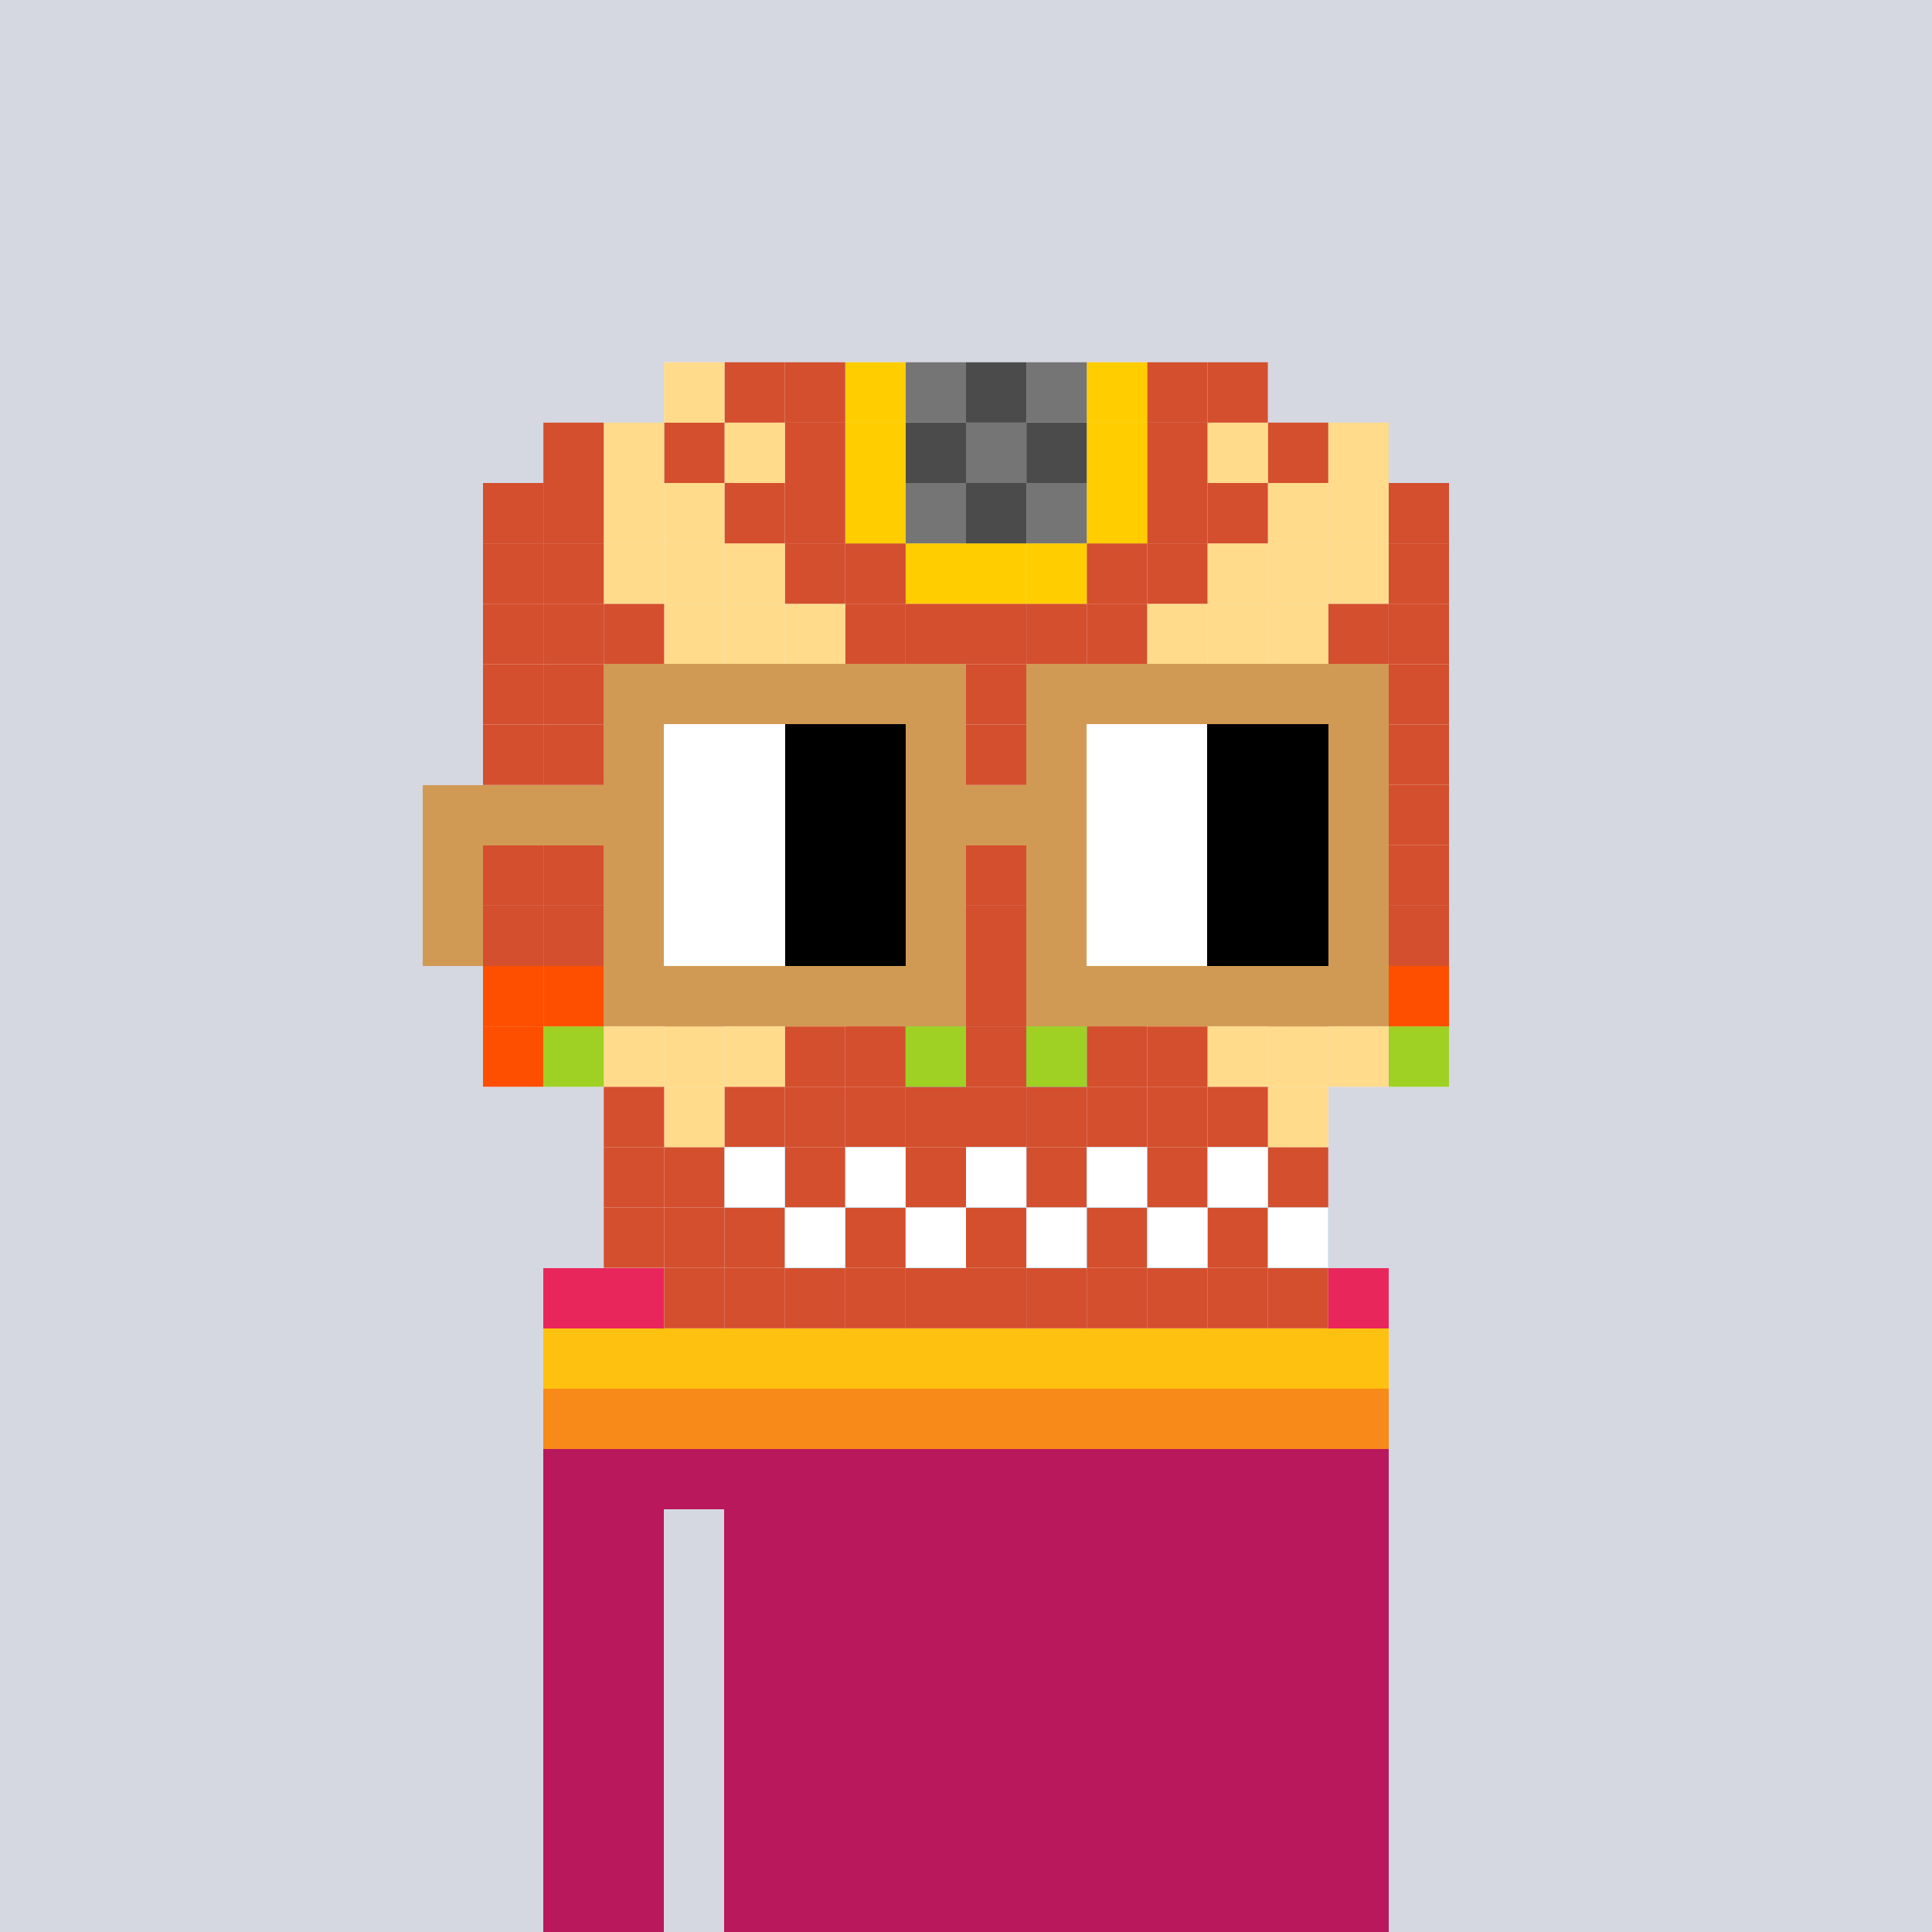 <svg xmlns="http://www.w3.org/2000/svg"  width="320" height="320" ><rect width="100%" height="100%" fill="#333333" stroke="none"/><svg xmlns="http://www.w3.org/2000/svg" width="320" height="320" viewBox="0 0 320 320" shape-rendering="crispEdges"><rect width="100%" height="100%" fill="#d5d7e1"/></svg><svg xmlns="http://www.w3.org/2000/svg" width="320" height="320" viewBox="0 0 320 320" shape-rendering="crispEdges"><rect width="100%" height="100%" fill="none"/><rect width="140" height="10" x="90" y="210" fill="#b9185c" shape-rendering="crispEdges"/><rect width="140" height="10" x="90" y="220" fill="#b9185c" shape-rendering="crispEdges"/><rect width="140" height="10" x="90" y="230" fill="#b9185c" shape-rendering="crispEdges"/><rect width="140" height="10" x="90" y="240" fill="#b9185c" shape-rendering="crispEdges"/><rect width="20" height="10" x="90" y="250" fill="#b9185c" shape-rendering="crispEdges"/><rect width="110" height="10" x="120" y="250" fill="#b9185c" shape-rendering="crispEdges"/><rect width="20" height="10" x="90" y="260" fill="#b9185c" shape-rendering="crispEdges"/><rect width="110" height="10" x="120" y="260" fill="#b9185c" shape-rendering="crispEdges"/><rect width="20" height="10" x="90" y="270" fill="#b9185c" shape-rendering="crispEdges"/><rect width="110" height="10" x="120" y="270" fill="#b9185c" shape-rendering="crispEdges"/><rect width="20" height="10" x="90" y="280" fill="#b9185c" shape-rendering="crispEdges"/><rect width="110" height="10" x="120" y="280" fill="#b9185c" shape-rendering="crispEdges"/><rect width="20" height="10" x="90" y="290" fill="#b9185c" shape-rendering="crispEdges"/><rect width="110" height="10" x="120" y="290" fill="#b9185c" shape-rendering="crispEdges"/><rect width="20" height="10" x="90" y="300" fill="#b9185c" shape-rendering="crispEdges"/><rect width="110" height="10" x="120" y="300" fill="#b9185c" shape-rendering="crispEdges"/><rect width="20" height="10" x="90" y="310" fill="#b9185c" shape-rendering="crispEdges"/><rect width="110" height="10" x="120" y="310" fill="#b9185c" shape-rendering="crispEdges"/></svg><svg xmlns="http://www.w3.org/2000/svg" width="320" height="320" viewBox="0 0 320 320" shape-rendering="crispEdges"><rect width="100%" height="100%" fill="none"/><rect width="140" height="10" x="90" y="210" fill="#e9265c" shape-rendering="crispEdges"/><rect width="140" height="10" x="90" y="220" fill="#ffc110" shape-rendering="crispEdges"/><rect width="140" height="10" x="90" y="230" fill="#f78a18" shape-rendering="crispEdges"/></svg><!-- Generator: Adobe Illustrator 27.0.0, SVG Export Plug-In . SVG Version: 6.00 Build 0)  --><svg xmlns="http://www.w3.org/2000/svg" xmlns:xlink="http://www.w3.org/1999/xlink" version="1.1" id="Capa_1" x="0px" y="0px" viewBox="0 0 320 320" style="enable-background:new 0 0 320 320;" xml:space="preserve">
<style type="text/css">
	.st0{fill:#F6F1EE;}
	.st1{fill:#9FD124;}
	.st2{fill:#FE4F00;}
	.st3{fill:#D44F2E;}
	.st4{fill:#FFDB8B;}
	.st5{fill:#37B8FF;}
	.st6{fill:#FEA90C;}
	.st7{fill:#B5FF24;}
	.st8{fill:#FFFF00;}
	.st9{fill:#FFADF5;}
	.st10{fill:#FFCD00;}
	.st11{fill:#757575;}
	.st12{fill:#4B4B4B;}
	.st13{fill:#FFFFFF;}
</style>
<g id="Color_Calavera">
	<g>
		<g id="XMLID_00000142896488328729736030000010707074454747231906_">
			<g>
				<rect x="230" y="170" class="st0" width="10" height="10"/>
				<rect x="230" y="160" class="st0" width="10" height="10"/>
				<rect x="230" y="150" class="st0" width="10" height="10"/>
				<rect x="230" y="140" class="st0" width="10" height="10"/>
				<rect x="230" y="130" class="st0" width="10" height="10"/>
				<rect x="230" y="120" class="st0" width="10" height="10"/>
				<rect x="230" y="110" class="st0" width="10" height="10"/>
				<rect x="230" y="100" class="st0" width="10" height="10"/>
				<rect x="230" y="90" class="st0" width="10" height="10"/>
				<rect x="230" y="80" class="st0" width="10" height="10"/>
				<rect x="220" y="170" class="st0" width="10" height="10"/>
				<rect x="220" y="160" class="st0" width="10" height="10"/>
				<rect x="220" y="150" class="st0" width="10" height="10"/>
				<rect x="220" y="140" class="st0" width="10" height="10"/>
				<rect x="220" y="130" class="st0" width="10" height="10"/>
				<rect x="220" y="120" class="st0" width="10" height="10"/>
				<rect x="220" y="110" class="st0" width="10" height="10"/>
				<rect x="220" y="100" class="st0" width="10" height="10"/>
				<rect x="220" y="90" class="st0" width="10" height="10"/>
				<rect x="220" y="80" class="st0" width="10" height="10"/>
				<rect x="220" y="70" class="st0" width="10" height="10"/>
				<rect x="210" y="210" class="st0" width="10" height="10"/>
				<rect x="210" y="200" class="st0" width="10" height="10"/>
				<rect x="210" y="190" class="st0" width="10" height="10"/>
				<rect x="210" y="180" class="st0" width="10" height="10"/>
				<rect x="210" y="170" class="st0" width="10" height="10"/>
				<rect x="210" y="160" class="st0" width="10" height="10"/>
				<rect x="210" y="150" class="st0" width="10" height="10"/>
				<rect x="210" y="140" class="st0" width="10" height="10"/>
				<rect x="210" y="130" class="st0" width="10" height="10"/>
				<rect x="210" y="120" class="st0" width="10" height="10"/>
				<rect x="210" y="110" class="st0" width="10" height="10"/>
				<rect x="210" y="100" class="st0" width="10" height="10"/>
				<rect x="210" y="90" class="st0" width="10" height="10"/>
				<rect x="210" y="80" class="st0" width="10" height="10"/>
				<rect x="210" y="70" class="st0" width="10" height="10"/>
				<rect x="200" y="210" class="st0" width="10" height="10"/>
				<rect x="200" y="200" class="st0" width="10" height="10"/>
				<rect x="200" y="190" class="st0" width="10" height="10"/>
				<rect x="200" y="180" class="st0" width="10" height="10"/>
				<rect x="200" y="170" class="st0" width="10" height="10"/>
				<rect x="200" y="160" class="st0" width="10" height="10"/>
				<rect x="200" y="150" class="st0" width="10" height="10"/>
				<rect x="200" y="140" class="st0" width="10" height="10"/>
				<rect x="200" y="130" class="st0" width="10" height="10"/>
				<rect x="200" y="120" class="st0" width="10" height="10"/>
				<rect x="200" y="110" class="st0" width="10" height="10"/>
				<rect x="200" y="100" class="st0" width="10" height="10"/>
				<rect x="200" y="90" class="st0" width="10" height="10"/>
				<rect x="200" y="80" class="st0" width="10" height="10"/>
				<rect x="200" y="70" class="st0" width="10" height="10"/>
				<rect x="200" y="60" class="st0" width="10" height="10"/>
				<rect x="190" y="210" class="st0" width="10" height="10"/>
				<rect x="190" y="200" class="st0" width="10" height="10"/>
				<rect x="190" y="190" class="st0" width="10" height="10"/>
				<rect x="190" y="180" class="st0" width="10" height="10"/>
				<rect x="190" y="170" class="st0" width="10" height="10"/>
				<rect x="190" y="160" class="st0" width="10" height="10"/>
				<rect x="190" y="150" class="st0" width="10" height="10"/>
				<rect x="190" y="140" class="st0" width="10" height="10"/>
				<rect x="190" y="130" class="st0" width="10" height="10"/>
				<rect x="190" y="120" class="st0" width="10" height="10"/>
				<rect x="190" y="110" class="st0" width="10" height="10"/>
				<rect x="190" y="100" class="st0" width="10" height="10"/>
				<rect x="190" y="90" class="st0" width="10" height="10"/>
				<rect x="190" y="80" class="st0" width="10" height="10"/>
				<rect x="190" y="70" class="st0" width="10" height="10"/>
				<rect x="190" y="60" class="st0" width="10" height="10"/>
				<rect x="180" y="210" class="st0" width="10" height="10"/>
				<rect x="180" y="200" class="st0" width="10" height="10"/>
				<rect x="180" y="190" class="st0" width="10" height="10"/>
				<rect x="180" y="180" class="st0" width="10" height="10"/>
				<rect x="180" y="170" class="st0" width="10" height="10"/>
				<rect x="180" y="160" class="st0" width="10" height="10"/>
				<rect x="180" y="150" class="st0" width="10" height="10"/>
				<rect x="180" y="140" class="st0" width="10" height="10"/>
				<rect x="180" y="130" class="st0" width="10" height="10"/>
				<rect x="180" y="120" class="st0" width="10" height="10"/>
				<rect x="180" y="110" class="st0" width="10" height="10"/>
				<rect x="180" y="100" class="st0" width="10" height="10"/>
				<rect x="180" y="90" class="st0" width="10" height="10"/>
				<rect x="180" y="80" class="st0" width="10" height="10"/>
				<rect x="180" y="70" class="st0" width="10" height="10"/>
				<rect x="180" y="60" class="st0" width="10" height="10"/>
				<rect x="170" y="210" class="st0" width="10" height="10"/>
				<rect x="170" y="200" class="st0" width="10" height="10"/>
				<rect x="170" y="190" class="st0" width="10" height="10"/>
				<rect x="170" y="180" class="st0" width="10" height="10"/>
				<rect x="170" y="170" class="st0" width="10" height="10"/>
				<rect x="170" y="160" class="st0" width="10" height="10"/>
				<rect x="170" y="150" class="st0" width="10" height="10"/>
				<rect x="170" y="140" class="st0" width="10" height="10"/>
				<rect x="170" y="130" class="st0" width="10" height="10"/>
				<rect x="170" y="120" class="st0" width="10" height="10"/>
				<rect x="170" y="110" class="st0" width="10" height="10"/>
				<rect x="170" y="100" class="st0" width="10" height="10"/>
				<rect x="170" y="90" class="st0" width="10" height="10"/>
				<rect x="170" y="80" class="st0" width="10" height="10"/>
				<rect x="170" y="70" class="st0" width="10" height="10"/>
				<rect x="170" y="60" class="st0" width="10" height="10"/>
				<rect x="160" y="210" class="st0" width="10" height="10"/>
				<rect x="160" y="200" class="st0" width="10" height="10"/>
				<rect x="160" y="190" class="st0" width="10" height="10"/>
				<rect x="160" y="180" class="st0" width="10" height="10"/>
				<rect x="160" y="170" class="st0" width="10" height="10"/>
				<rect x="160" y="160" class="st0" width="10" height="10"/>
				<rect x="160" y="150" class="st0" width="10" height="10"/>
				<rect x="160" y="140" class="st0" width="10" height="10"/>
				<rect x="160" y="130" class="st0" width="10" height="10"/>
				<rect x="160" y="120" class="st0" width="10" height="10"/>
				<rect x="160" y="110" class="st0" width="10" height="10"/>
				<rect x="160" y="100" class="st0" width="10" height="10"/>
				<rect x="160" y="90" class="st0" width="10" height="10"/>
				<rect x="160" y="80" class="st0" width="10" height="10"/>
				<rect x="160" y="70" class="st0" width="10" height="10"/>
				<rect x="160" y="60" class="st0" width="10" height="10"/>
				<rect x="150" y="210" class="st0" width="10" height="10"/>
				<rect x="150" y="200" class="st0" width="10" height="10"/>
				<rect x="150" y="190" class="st0" width="10" height="10"/>
				<rect x="150" y="180" class="st0" width="10" height="10"/>
				<rect x="150" y="170" class="st0" width="10" height="10"/>
				<rect x="150" y="160" class="st0" width="10" height="10"/>
				<rect x="150" y="150" class="st0" width="10" height="10"/>
				<rect x="150" y="140" class="st0" width="10" height="10"/>
				<rect x="150" y="130" class="st0" width="10" height="10"/>
				<rect x="150" y="120" class="st0" width="10" height="10"/>
				<rect x="150" y="110" class="st0" width="10" height="10"/>
				<rect x="150" y="100" class="st0" width="10" height="10"/>
				<rect x="150" y="90" class="st0" width="10" height="10"/>
				<rect x="150" y="80" class="st0" width="10" height="10"/>
				<rect x="150" y="70" class="st0" width="10" height="10"/>
				<rect x="150" y="60" class="st0" width="10" height="10"/>
				<rect x="140" y="210" class="st0" width="10" height="10"/>
				<rect x="140" y="200" class="st0" width="10" height="10"/>
				<rect x="140" y="190" class="st0" width="10" height="10"/>
				<rect x="140" y="180" class="st0" width="10" height="10"/>
				<rect x="140" y="170" class="st0" width="10" height="10"/>
				<rect x="140" y="160" class="st0" width="10" height="10"/>
				<rect x="140" y="150" class="st0" width="10" height="10"/>
				<rect x="140" y="140" class="st0" width="10" height="10"/>
				<rect x="140" y="130" class="st0" width="10" height="10"/>
				<rect x="140" y="120" class="st0" width="10" height="10"/>
				<rect x="140" y="110" class="st0" width="10" height="10"/>
				<rect x="140" y="100" class="st0" width="10" height="10"/>
				<rect x="140" y="90" class="st0" width="10" height="10"/>
				<rect x="140" y="80" class="st0" width="10" height="10"/>
				<rect x="140" y="70" class="st0" width="10" height="10"/>
				<rect x="140" y="60" class="st0" width="10" height="10"/>
				<rect x="130" y="210" class="st0" width="10" height="10"/>
				<rect x="130" y="200" class="st0" width="10" height="10"/>
				<rect x="130" y="190" class="st0" width="10" height="10"/>
				<rect x="130" y="180" class="st0" width="10" height="10"/>
				<rect x="130" y="170" class="st0" width="10" height="10"/>
				<rect x="130" y="160" class="st0" width="10" height="10"/>
				<rect x="130" y="150" class="st0" width="10" height="10"/>
				<rect x="130" y="140" class="st0" width="10" height="10"/>
				<rect x="130" y="130" class="st0" width="10" height="10"/>
				<rect x="130" y="120" class="st0" width="10" height="10"/>
				<rect x="130" y="110" class="st0" width="10" height="10"/>
				<rect x="130" y="100" class="st0" width="10" height="10"/>
				<rect x="130" y="90" class="st0" width="10" height="10"/>
				<rect x="130" y="80" class="st0" width="10" height="10"/>
				<rect x="130" y="70" class="st0" width="10" height="10"/>
				<rect x="130" y="60" class="st0" width="10" height="10"/>
				<rect x="120" y="210" class="st0" width="10" height="10"/>
				<rect x="120" y="200" class="st0" width="10" height="10"/>
				<rect x="120" y="190" class="st0" width="10" height="10"/>
				<rect x="120" y="180" class="st0" width="10" height="10"/>
				<rect x="120" y="170" class="st0" width="10" height="10"/>
				<rect x="120" y="160" class="st0" width="10" height="10"/>
				<rect x="120" y="150" class="st0" width="10" height="10"/>
				<rect x="120" y="140" class="st0" width="10" height="10"/>
				<rect x="120" y="130" class="st0" width="10" height="10"/>
				<rect x="120" y="120" class="st0" width="10" height="10"/>
				<rect x="120" y="110" class="st0" width="10" height="10"/>
				<rect x="120" y="100" class="st0" width="10" height="10"/>
				<rect x="120" y="90" class="st0" width="10" height="10"/>
				<rect x="120" y="80" class="st0" width="10" height="10"/>
				<rect x="120" y="70" class="st0" width="10" height="10"/>
				<rect x="120" y="60" class="st0" width="10" height="10"/>
				<rect x="110" y="210" class="st0" width="10" height="10"/>
				<rect x="110" y="200" class="st0" width="10" height="10"/>
				<rect x="110" y="190" class="st0" width="10" height="10"/>
				<rect x="110" y="180" class="st0" width="10" height="10"/>
				<rect x="110" y="170" class="st0" width="10" height="10"/>
				<rect x="110" y="160" class="st0" width="10" height="10"/>
				<rect x="110" y="150" class="st0" width="10" height="10"/>
				<rect x="110" y="140" class="st0" width="10" height="10"/>
				<rect x="110" y="130" class="st0" width="10" height="10"/>
				<rect x="110" y="120" class="st0" width="10" height="10"/>
				<rect x="110" y="110" class="st0" width="10" height="10"/>
				<rect x="110" y="100" class="st0" width="10" height="10"/>
				<rect x="110" y="90" class="st0" width="10" height="10"/>
				<rect x="110" y="80" class="st0" width="10" height="10"/>
				<rect x="110" y="70" class="st0" width="10" height="10"/>
				<rect x="110" y="60" class="st0" width="10" height="10"/>
				<rect x="100" y="200" class="st0" width="10" height="10"/>
				<rect x="100" y="190" class="st0" width="10" height="10"/>
				<rect x="100" y="180" class="st0" width="10" height="10"/>
				<rect x="100" y="170" class="st0" width="10" height="10"/>
				<rect x="100" y="160" class="st0" width="10" height="10"/>
				<rect x="100" y="150" class="st0" width="10" height="10"/>
				<rect x="100" y="140" class="st0" width="10" height="10"/>
				<rect x="100" y="130" class="st0" width="10" height="10"/>
				<rect x="100" y="120" class="st0" width="10" height="10"/>
				<rect x="100" y="110" class="st0" width="10" height="10"/>
				<rect x="100" y="100" class="st0" width="10" height="10"/>
				<rect x="100" y="90" class="st0" width="10" height="10"/>
				<rect x="100" y="80" class="st0" width="10" height="10"/>
				<rect x="100" y="70" class="st0" width="10" height="10"/>
				<rect x="90" y="170" class="st0" width="10" height="10"/>
				<rect x="90" y="160" class="st0" width="10" height="10"/>
				<rect x="90" y="150" class="st0" width="10" height="10"/>
				<rect x="90" y="140" class="st0" width="10" height="10"/>
				<rect x="90" y="130" class="st0" width="10" height="10"/>
				<rect x="90" y="120" class="st0" width="10" height="10"/>
				<rect x="90" y="110" class="st0" width="10" height="10"/>
				<rect x="90" y="100" class="st0" width="10" height="10"/>
				<rect x="90" y="90" class="st0" width="10" height="10"/>
				<rect x="90" y="80" class="st0" width="10" height="10"/>
				<rect x="90" y="70" class="st0" width="10" height="10"/>
				<rect x="80" y="170" class="st0" width="10" height="10"/>
				<rect x="80" y="160" class="st0" width="10" height="10"/>
				<rect x="80" y="150" class="st0" width="10" height="10"/>
				<rect x="80" y="140" class="st0" width="10" height="10"/>
				<rect x="80" y="130" class="st0" width="10" height="10"/>
				<rect x="80" y="120" class="st0" width="10" height="10"/>
				<rect x="80" y="110" class="st0" width="10" height="10"/>
				<rect x="80" y="100" class="st0" width="10" height="10"/>
				<rect x="80" y="90" class="st0" width="10" height="10"/>
				<rect x="80" y="80" class="st0" width="10" height="10"/>
			</g>
		</g>
	</g>
</g>
<g>
	<g id="XMLID_00000052101614396897670920000010356483132392449445_">
		<g>
			<rect x="230" y="170" class="st1" width="10" height="10"/>
			<rect x="230" y="160" class="st2" width="10" height="10"/>
			<rect x="230" y="150" class="st3" width="10" height="10"/>
			<rect x="230" y="140" class="st3" width="10" height="10"/>
			<rect x="230" y="130" class="st3" width="10" height="10"/>
			<rect x="230" y="120" class="st3" width="10" height="10"/>
			<rect x="230" y="110" class="st3" width="10" height="10"/>
			<rect x="230" y="100" class="st3" width="10" height="10"/>
			<rect x="230" y="90" class="st3" width="10" height="10"/>
			<rect x="230" y="80" class="st3" width="10" height="10"/>
			<rect x="220" y="170" class="st4" width="10" height="10"/>
			<rect x="220" y="160" class="st4" width="10" height="10"/>
			<rect x="220" y="150" class="st3" width="10" height="10"/>
			<rect x="220" y="140" class="st3" width="10" height="10"/>
			<rect x="220" y="130" class="st3" width="10" height="10"/>
			<rect x="220" y="120" class="st3" width="10" height="10"/>
			<rect x="220" y="110" class="st3" width="10" height="10"/>
			<rect x="220" y="100" class="st3" width="10" height="10"/>
			<rect x="220" y="90" class="st4" width="10" height="10"/>
			<rect x="220" y="80" class="st4" width="10" height="10"/>
			<rect x="220" y="70" class="st4" width="10" height="10"/>
			<rect x="210" y="210" class="st3" width="10" height="10"/>
			<rect x="210" y="200" class="st5" width="10" height="10"/>
			<rect x="210" y="190" class="st3" width="10" height="10"/>
			<rect x="210" y="180" class="st4" width="10" height="10"/>
			<rect x="210" y="170" class="st4" width="10" height="10"/>
			<rect x="210" y="160" class="st3" width="10" height="10"/>
			<rect x="210" y="150" class="st4" width="10" height="10"/>
			<rect x="210" y="140" class="st4" width="10" height="10"/>
			<rect x="210" y="130" class="st4" width="10" height="10"/>
			<rect x="210" y="120" class="st4" width="10" height="10"/>
			<rect x="210" y="110" class="st4" width="10" height="10"/>
			<rect x="210" y="100" class="st4" width="10" height="10"/>
			<rect x="210" y="90" class="st4" width="10" height="10"/>
			<rect x="210" y="80" class="st4" width="10" height="10"/>
			<rect x="210" y="70" class="st3" width="10" height="10"/>
			<rect x="200" y="210" class="st3" width="10" height="10"/>
			<rect x="200" y="200" class="st3" width="10" height="10"/>
			<rect x="200" y="190" class="st5" width="10" height="10"/>
			<rect x="200" y="180" class="st3" width="10" height="10"/>
			<rect x="200" y="170" class="st4" width="10" height="10"/>
			<rect x="200" y="160" class="st4" width="10" height="10"/>
			<rect x="200" y="150" class="st4" width="10" height="10"/>
			<rect x="200" y="140" class="st6" width="10" height="10"/>
			<rect x="200" y="130" class="st6" width="10" height="10"/>
			<rect x="200" y="120" class="st7" width="10" height="10"/>
			<rect x="200" y="110" class="st4" width="10" height="10"/>
			<rect x="200" y="100" class="st4" width="10" height="10"/>
			<rect x="200" y="90" class="st4" width="10" height="10"/>
			<rect x="200" y="80" class="st3" width="10" height="10"/>
			<rect x="200" y="70" class="st4" width="10" height="10"/>
			<rect x="200" y="60" class="st3" width="10" height="10"/>
			<rect x="190" y="210" class="st3" width="10" height="10"/>
			<rect x="190" y="200" class="st5" width="10" height="10"/>
			<rect x="190" y="190" class="st3" width="10" height="10"/>
			<rect x="190" y="180" class="st3" width="10" height="10"/>
			<rect x="190" y="170" class="st3" width="10" height="10"/>
			<rect x="190" y="160" class="st4" width="10" height="10"/>
			<rect x="190" y="150" class="st4" width="10" height="10"/>
			<rect x="190" y="140" class="st6" width="10" height="10"/>
			<rect x="190" y="130" class="st8" width="10" height="10"/>
			<rect x="190" y="120" class="st6" width="10" height="10"/>
			<rect x="190" y="110" class="st4" width="10" height="10"/>
			<rect x="190" y="100" class="st4" width="10" height="10"/>
			<rect x="190" y="90" class="st3" width="10" height="10"/>
			<rect x="190" y="80" class="st3" width="10" height="10"/>
			<rect x="190" y="70" class="st3" width="10" height="10"/>
			<rect x="190" y="60" class="st3" width="10" height="10"/>
			<rect x="180" y="210" class="st3" width="10" height="10"/>
			<rect x="180" y="200" class="st3" width="10" height="10"/>
			<rect x="180" y="190" class="st5" width="10" height="10"/>
			<rect x="180" y="180" class="st3" width="10" height="10"/>
			<rect x="180" y="170" class="st3" width="10" height="10"/>
			<rect x="180" y="160" class="st3" width="10" height="10"/>
			<rect x="180" y="150" class="st4" width="10" height="10"/>
			<rect x="180" y="140" class="st9" width="10" height="10"/>
			<rect x="180" y="130" class="st6" width="10" height="10"/>
			<rect x="180" y="120" class="st6" width="10" height="10"/>
			<rect x="180" y="110" class="st4" width="10" height="10"/>
			<rect x="180" y="100" class="st3" width="10" height="10"/>
			<rect x="180" y="90" class="st3" width="10" height="10"/>
			<rect x="180" y="80" class="st10" width="10" height="10"/>
			<rect x="180" y="70" class="st10" width="10" height="10"/>
			<rect x="180" y="60" class="st10" width="10" height="10"/>
			<rect x="170" y="210" class="st3" width="10" height="10"/>
			<rect x="170" y="200" class="st5" width="10" height="10"/>
			<rect x="170" y="190" class="st3" width="10" height="10"/>
			<rect x="170" y="180" class="st3" width="10" height="10"/>
			<rect x="170" y="170" class="st5" width="10" height="10"/>
			<rect x="170" y="160" class="st3" width="10" height="10"/>
			<rect x="170" y="150" class="st4" width="10" height="10"/>
			<rect x="170" y="140" class="st4" width="10" height="10"/>
			<rect x="170" y="130" class="st4" width="10" height="10"/>
			<rect x="170" y="120" class="st4" width="10" height="10"/>
			<rect x="170" y="110" class="st4" width="10" height="10"/>
			<rect x="170" y="100" class="st3" width="10" height="10"/>
			<rect x="170" y="90" class="st10" width="10" height="10"/>
			<rect x="170" y="80" class="st11" width="10" height="10"/>
			<rect x="170" y="70" class="st12" width="10" height="10"/>
			<rect x="170" y="60" class="st11" width="10" height="10"/>
			<rect x="160" y="210" class="st3" width="10" height="10"/>
			<rect x="160" y="200" class="st3" width="10" height="10"/>
			<rect x="160" y="190" class="st5" width="10" height="10"/>
			<rect x="160" y="180" class="st3" width="10" height="10"/>
			<rect x="160" y="170" class="st3" width="10" height="10"/>
			<rect x="160" y="160" class="st3" width="10" height="10"/>
			<rect x="160" y="150" class="st3" width="10" height="10"/>
			<rect x="160" y="140" class="st3" width="10" height="10"/>
			<rect x="160" y="130" class="st3" width="10" height="10"/>
			<rect x="160" y="120" class="st3" width="10" height="10"/>
			<rect x="160" y="110" class="st3" width="10" height="10"/>
			<rect x="160" y="100" class="st3" width="10" height="10"/>
			<rect x="160" y="90" class="st10" width="10" height="10"/>
			<rect x="160" y="80" class="st12" width="10" height="10"/>
			<rect x="160" y="70" class="st11" width="10" height="10"/>
			<rect x="160" y="60" class="st12" width="10" height="10"/>
			<rect x="150" y="210" class="st3" width="10" height="10"/>
			<rect x="150" y="200" class="st5" width="10" height="10"/>
			<rect x="150" y="190" class="st3" width="10" height="10"/>
			<rect x="150" y="180" class="st3" width="10" height="10"/>
			<rect x="150" y="170" class="st5" width="10" height="10"/>
			<rect x="150" y="160" class="st3" width="10" height="10"/>
			<rect x="150" y="150" class="st4" width="10" height="10"/>
			<rect x="150" y="140" class="st4" width="10" height="10"/>
			<rect x="150" y="130" class="st4" width="10" height="10"/>
			<rect x="150" y="120" class="st4" width="10" height="10"/>
			<rect x="150" y="110" class="st4" width="10" height="10"/>
			<rect x="150" y="100" class="st3" width="10" height="10"/>
			<rect x="150" y="90" class="st10" width="10" height="10"/>
			<rect x="150" y="80" class="st11" width="10" height="10"/>
			<rect x="150" y="70" class="st12" width="10" height="10"/>
			<rect x="150" y="60" class="st11" width="10" height="10"/>
			<rect x="140" y="210" class="st3" width="10" height="10"/>
			<rect x="140" y="200" class="st3" width="10" height="10"/>
			<rect x="140" y="190" class="st5" width="10" height="10"/>
			<rect x="140" y="180" class="st3" width="10" height="10"/>
			<rect x="140" y="170" class="st3" width="10" height="10"/>
			<rect x="140" y="160" class="st3" width="10" height="10"/>
			<rect x="140" y="150" class="st4" width="10" height="10"/>
			<rect x="140" y="140" class="st6" width="10" height="10"/>
			<rect x="140" y="130" class="st6" width="10" height="10"/>
			<rect x="140" y="120" class="st7" width="10" height="10"/>
			<rect x="140" y="110" class="st4" width="10" height="10"/>
			<rect x="140" y="100" class="st3" width="10" height="10"/>
			<rect x="140" y="90" class="st3" width="10" height="10"/>
			<rect x="140" y="80" class="st10" width="10" height="10"/>
			<rect x="140" y="70" class="st10" width="10" height="10"/>
			<rect x="140" y="60" class="st10" width="10" height="10"/>
			<rect x="130" y="210" class="st3" width="10" height="10"/>
			<rect x="130" y="200" class="st5" width="10" height="10"/>
			<rect x="130" y="190" class="st3" width="10" height="10"/>
			<rect x="130" y="180" class="st3" width="10" height="10"/>
			<rect x="130" y="170" class="st3" width="10" height="10"/>
			<rect x="130" y="160" class="st4" width="10" height="10"/>
			<rect x="130" y="150" class="st4" width="10" height="10"/>
			<rect x="130" y="140" class="st6" width="10" height="10"/>
			<rect x="130" y="130" class="st8" width="10" height="10"/>
			<rect x="130" y="120" class="st6" width="10" height="10"/>
			<rect x="130" y="110" class="st4" width="10" height="10"/>
			<rect x="130" y="100" class="st4" width="10" height="10"/>
			<rect x="130" y="90" class="st3" width="10" height="10"/>
			<rect x="130" y="80" class="st3" width="10" height="10"/>
			<rect x="130" y="70" class="st3" width="10" height="10"/>
			<rect x="130" y="60" class="st3" width="10" height="10"/>
			<rect x="120" y="210" class="st3" width="10" height="10"/>
			<rect x="120" y="200" class="st3" width="10" height="10"/>
			<rect x="120" y="190" class="st5" width="10" height="10"/>
			<rect x="120" y="180" class="st3" width="10" height="10"/>
			<rect x="120" y="170" class="st4" width="10" height="10"/>
			<rect x="120" y="160" class="st4" width="10" height="10"/>
			<rect x="120" y="150" class="st4" width="10" height="10"/>
			<rect x="120" y="140" class="st9" width="10" height="10"/>
			<rect x="120" y="130" class="st6" width="10" height="10"/>
			<rect x="120" y="120" class="st6" width="10" height="10"/>
			<rect x="120" y="110" class="st4" width="10" height="10"/>
			<rect x="120" y="100" class="st4" width="10" height="10"/>
			<rect x="120" y="90" class="st4" width="10" height="10"/>
			<rect x="120" y="80" class="st3" width="10" height="10"/>
			<rect x="120" y="70" class="st4" width="10" height="10"/>
			<rect x="120" y="60" class="st3" width="10" height="10"/>
			<rect x="110" y="210" class="st3" width="10" height="10"/>
			<rect x="110" y="200" class="st3" width="10" height="10"/>
			<rect x="110" y="190" class="st3" width="10" height="10"/>
			<rect x="110" y="180" class="st4" width="10" height="10"/>
			<rect x="110" y="170" class="st4" width="10" height="10"/>
			<rect x="110" y="160" class="st3" width="10" height="10"/>
			<rect x="110" y="150" class="st4" width="10" height="10"/>
			<rect x="110" y="140" class="st4" width="10" height="10"/>
			<rect x="110" y="130" class="st4" width="10" height="10"/>
			<rect x="110" y="120" class="st4" width="10" height="10"/>
			<rect x="110" y="110" class="st4" width="10" height="10"/>
			<rect x="110" y="100" class="st4" width="10" height="10"/>
			<rect x="110" y="90" class="st4" width="10" height="10"/>
			<rect x="110" y="80" class="st4" width="10" height="10"/>
			<rect x="110" y="70" class="st3" width="10" height="10"/>
			<rect x="110" y="60" class="st4" width="10" height="10"/>
			<rect x="100" y="200" class="st3" width="10" height="10"/>
			<rect x="100" y="190" class="st3" width="10" height="10"/>
			<rect x="100" y="180" class="st3" width="10" height="10"/>
			<rect x="100" y="170" class="st4" width="10" height="10"/>
			<rect x="100" y="160" class="st4" width="10" height="10"/>
			<rect x="100" y="150" class="st3" width="10" height="10"/>
			<rect x="100" y="140" class="st3" width="10" height="10"/>
			<rect x="100" y="130" class="st3" width="10" height="10"/>
			<rect x="100" y="120" class="st3" width="10" height="10"/>
			<rect x="100" y="110" class="st3" width="10" height="10"/>
			<rect x="100" y="100" class="st3" width="10" height="10"/>
			<rect x="100" y="90" class="st4" width="10" height="10"/>
			<rect x="100" y="80" class="st4" width="10" height="10"/>
			<rect x="100" y="70" class="st4" width="10" height="10"/>
			<rect x="90" y="170" class="st1" width="10" height="10"/>
			<rect x="90" y="160" class="st2" width="10" height="10"/>
			<rect x="90" y="150" class="st3" width="10" height="10"/>
			<rect x="90" y="140" class="st3" width="10" height="10"/>
			<rect x="90" y="130" class="st3" width="10" height="10"/>
			<rect x="90" y="120" class="st3" width="10" height="10"/>
			<rect x="90" y="110" class="st3" width="10" height="10"/>
			<rect x="90" y="100" class="st3" width="10" height="10"/>
			<rect x="90" y="90" class="st3" width="10" height="10"/>
			<rect x="90" y="80" class="st3" width="10" height="10"/>
			<rect x="90" y="70" class="st3" width="10" height="10"/>
			<rect x="80" y="170" class="st2" width="10" height="10"/>
			<rect x="80" y="160" class="st2" width="10" height="10"/>
			<rect x="80" y="150" class="st3" width="10" height="10"/>
			<rect x="80" y="140" class="st3" width="10" height="10"/>
			<rect x="80" y="130" class="st3" width="10" height="10"/>
			<rect x="80" y="120" class="st3" width="10" height="10"/>
			<rect x="80" y="110" class="st3" width="10" height="10"/>
			<rect x="80" y="100" class="st3" width="10" height="10"/>
			<rect x="80" y="90" class="st3" width="10" height="10"/>
			<rect x="80" y="80" class="st3" width="10" height="10"/>
		</g>
		<g>
		</g>
	</g>
</g>
<g id="Dientes">
	<g>
		<g>
			<g>
				<g>
					<rect x="210" y="200" class="st13" width="10" height="10"/>
					<rect x="200" y="190" class="st13" width="10" height="10"/>
					<rect x="190" y="200" class="st13" width="10" height="10"/>
					<rect x="180" y="190" class="st13" width="10" height="10"/>
					<rect x="170" y="200" class="st13" width="10" height="10"/>
					<rect x="160" y="190" class="st13" width="10" height="10"/>
					<rect x="150" y="200" class="st13" width="10" height="10"/>
					<rect x="140" y="190" class="st13" width="10" height="10"/>
					<rect x="130" y="200" class="st13" width="10" height="10"/>
					<rect x="120" y="190" class="st13" width="10" height="10"/>
				</g>
			</g>
		</g>
	</g>
</g>
<g id="Nariz">
	<g>
		<g id="XMLID_00000072960721308515261680000017590134044860450185_">
			<g>
				<rect x="170" y="170" class="st1" width="10" height="10"/>
				<rect x="150" y="170" class="st1" width="10" height="10"/>
			</g>
		</g>
	</g>
</g>
</svg><svg xmlns="http://www.w3.org/2000/svg" width="320" height="320" viewBox="0 0 320 320" shape-rendering="crispEdges"><rect width="100%" height="100%" fill="none"/><rect width="60" height="10" x="100" y="110" fill="#d19a54" shape-rendering="crispEdges"/><rect width="60" height="10" x="170" y="110" fill="#d19a54" shape-rendering="crispEdges"/><rect width="10" height="10" x="100" y="120" fill="#d19a54" shape-rendering="crispEdges"/><rect width="20" height="10" x="110" y="120" fill="#ffffff" shape-rendering="crispEdges"/><rect width="20" height="10" x="130" y="120" fill="#000000" shape-rendering="crispEdges"/><rect width="10" height="10" x="150" y="120" fill="#d19a54" shape-rendering="crispEdges"/><rect width="10" height="10" x="170" y="120" fill="#d19a54" shape-rendering="crispEdges"/><rect width="20" height="10" x="180" y="120" fill="#ffffff" shape-rendering="crispEdges"/><rect width="20" height="10" x="200" y="120" fill="#000000" shape-rendering="crispEdges"/><rect width="10" height="10" x="220" y="120" fill="#d19a54" shape-rendering="crispEdges"/><rect width="40" height="10" x="70" y="130" fill="#d19a54" shape-rendering="crispEdges"/><rect width="20" height="10" x="110" y="130" fill="#ffffff" shape-rendering="crispEdges"/><rect width="20" height="10" x="130" y="130" fill="#000000" shape-rendering="crispEdges"/><rect width="30" height="10" x="150" y="130" fill="#d19a54" shape-rendering="crispEdges"/><rect width="20" height="10" x="180" y="130" fill="#ffffff" shape-rendering="crispEdges"/><rect width="20" height="10" x="200" y="130" fill="#000000" shape-rendering="crispEdges"/><rect width="10" height="10" x="220" y="130" fill="#d19a54" shape-rendering="crispEdges"/><rect width="10" height="10" x="70" y="140" fill="#d19a54" shape-rendering="crispEdges"/><rect width="10" height="10" x="100" y="140" fill="#d19a54" shape-rendering="crispEdges"/><rect width="20" height="10" x="110" y="140" fill="#ffffff" shape-rendering="crispEdges"/><rect width="20" height="10" x="130" y="140" fill="#000000" shape-rendering="crispEdges"/><rect width="10" height="10" x="150" y="140" fill="#d19a54" shape-rendering="crispEdges"/><rect width="10" height="10" x="170" y="140" fill="#d19a54" shape-rendering="crispEdges"/><rect width="20" height="10" x="180" y="140" fill="#ffffff" shape-rendering="crispEdges"/><rect width="20" height="10" x="200" y="140" fill="#000000" shape-rendering="crispEdges"/><rect width="10" height="10" x="220" y="140" fill="#d19a54" shape-rendering="crispEdges"/><rect width="10" height="10" x="70" y="150" fill="#d19a54" shape-rendering="crispEdges"/><rect width="10" height="10" x="100" y="150" fill="#d19a54" shape-rendering="crispEdges"/><rect width="20" height="10" x="110" y="150" fill="#ffffff" shape-rendering="crispEdges"/><rect width="20" height="10" x="130" y="150" fill="#000000" shape-rendering="crispEdges"/><rect width="10" height="10" x="150" y="150" fill="#d19a54" shape-rendering="crispEdges"/><rect width="10" height="10" x="170" y="150" fill="#d19a54" shape-rendering="crispEdges"/><rect width="20" height="10" x="180" y="150" fill="#ffffff" shape-rendering="crispEdges"/><rect width="20" height="10" x="200" y="150" fill="#000000" shape-rendering="crispEdges"/><rect width="10" height="10" x="220" y="150" fill="#d19a54" shape-rendering="crispEdges"/><rect width="60" height="10" x="100" y="160" fill="#d19a54" shape-rendering="crispEdges"/><rect width="60" height="10" x="170" y="160" fill="#d19a54" shape-rendering="crispEdges"/></svg></svg>